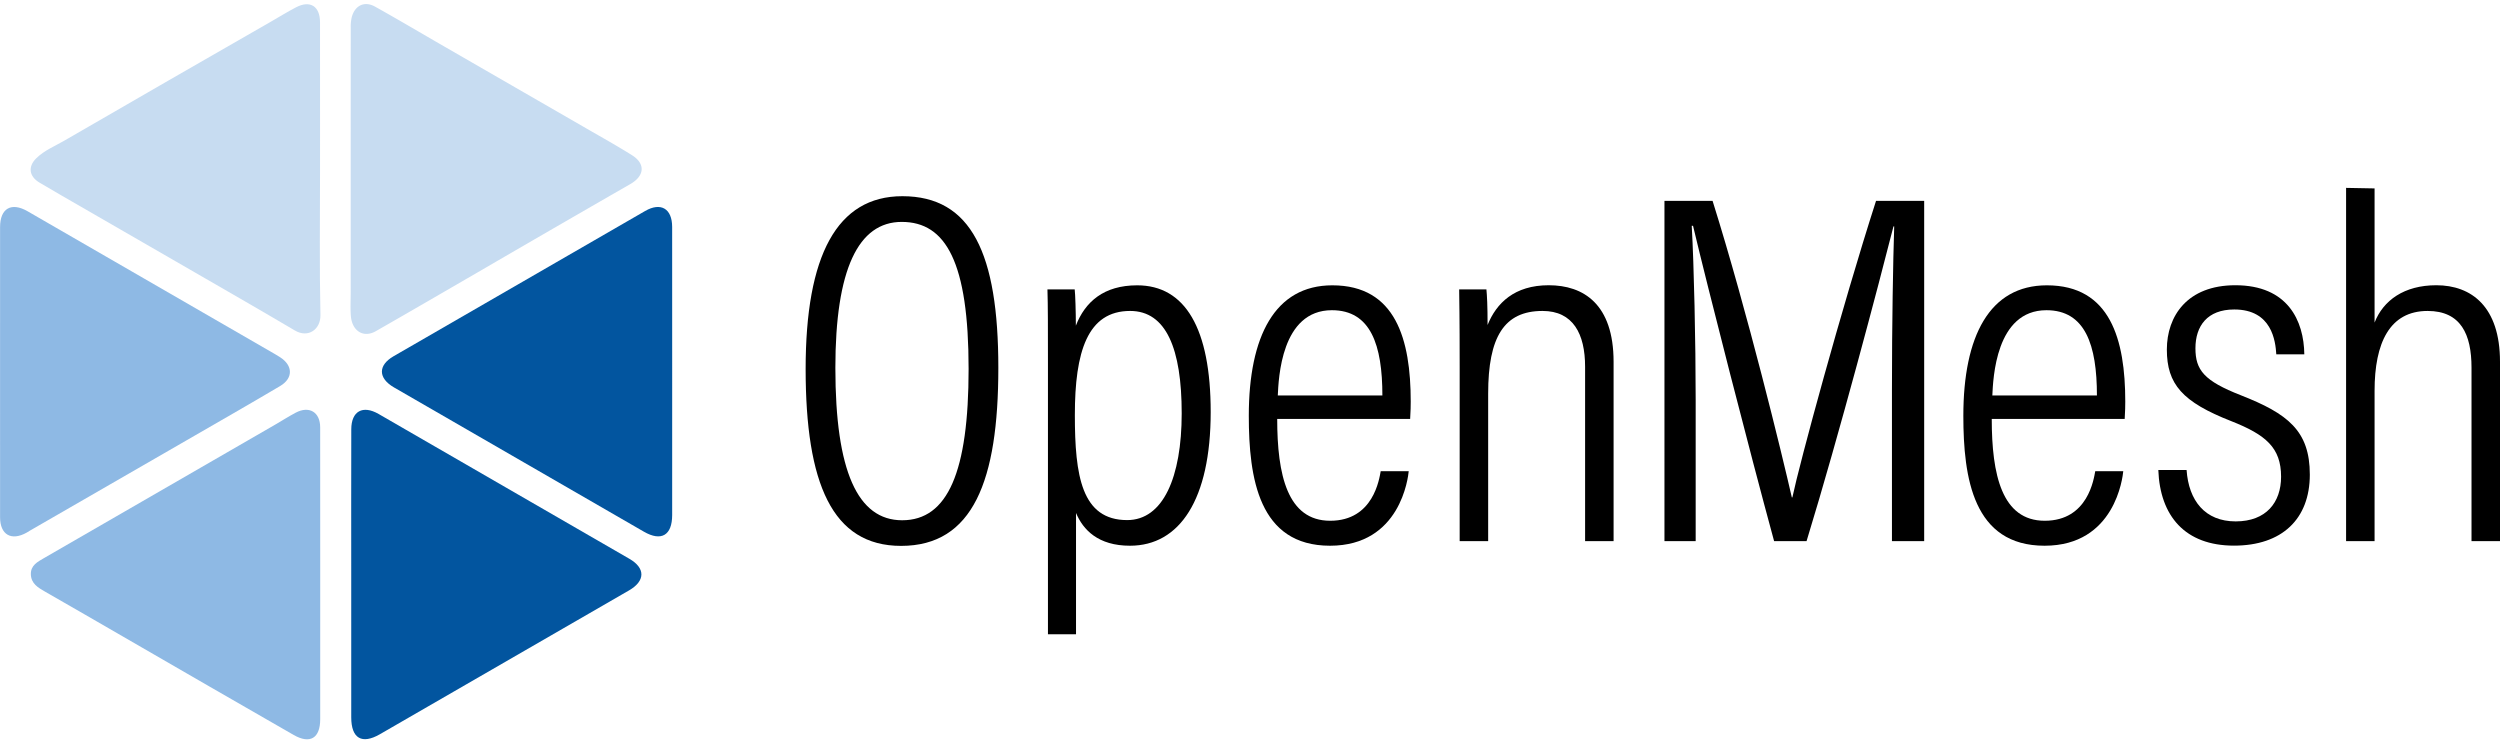 <svg id="Layer_1" data-name="Layer 1" xmlns="http://www.w3.org/2000/svg" viewBox="3.947 9.807 492.217 146.612"><defs><style>.cls-1{fill:#02559f;}.cls-2{fill:#c7dcf1;}.cls-3{fill:#8eb9e4;}</style></defs><path class="cls-1" d="M73.1,122.78c0-9.487-.019-18.974.01-28.46.011-3.566,2.259-4.807,5.388-3.003q24.695,14.242,49.373,28.513c3.182,1.84,3.141,4.362-.084,6.225q-24.521,14.167-49.051,28.318c-3.547,2.046-5.631.816-5.634-3.322Q73.09,136.916,73.1,122.78Z"/><path class="cls-2" d="M72.995,42.956q0-13.849.008-27.698a8.211,8.211,0,0,1,.193-2.044c.61-2.337,2.507-3.265,4.592-2.102,4.541,2.533,9.014,5.187,13.519,7.785q14.084,8.123,28.169,16.242c2.984,1.723,5.998,3.401,8.914,5.233,2.689,1.689,2.45,4.074-.331,5.672Q112.985,54.704,97.96,63.451c-6.67,3.86-13.329,7.739-20.02,11.562-2.426,1.386-4.691-.018-4.917-3.041-.117-1.562-.027-3.139-.027-4.709Q72.994,55.11,72.995,42.956Z"/><path class="cls-1" d="M136.29,82.941q0,14.136-.002,28.271c-.003,3.991-2.132,5.257-5.556,3.283q-24.613-14.194-49.213-28.411c-3.138-1.813-3.179-4.347-.083-6.138q24.759-14.319,49.538-28.602c3.089-1.78,5.305-.464,5.311,3.137Q136.308,68.712,136.29,82.941Z"/><path class="cls-3" d="M3.959,82.991q0-14.235.002-28.471c.002-3.699,2.217-4.965,5.418-3.117Q33.762,65.482,58.145,79.559q.489.282.963.59c2.534,1.644,2.588,4.128-.009,5.665-6.105,3.612-12.263,7.134-18.407,10.68q-15.414,8.896-30.836,17.778c-.218.125-.424.27-.643.393-3.027,1.703-5.247.44-5.251-3.014Q3.947,97.321,3.959,82.991Z"/><path class="cls-3" d="M66.993,122.773q.001,14.327-.002,28.655c-.003,3.712-1.986,4.937-5.216,3.089-11.059-6.329-22.08-12.722-33.116-19.091-5.273-3.043-10.537-6.103-15.824-9.12-1.405-.802-2.778-1.61-2.813-3.448-.033-1.726,1.293-2.423,2.573-3.161q22.757-13.118,45.499-26.265c1.359-.785,2.681-1.637,4.067-2.37,2.657-1.406,4.818-.126,4.824,2.869Q67.015,108.352,66.993,122.773Z"/><path class="cls-2" d="M66.958,43.191c-0,9.548-.129,19.098.08,28.641.061,2.784-2.376,4.617-5.041,3.041-6.526-3.858-13.104-7.629-19.668-11.422q-13.102-7.57-26.215-15.122-2.198-1.268-4.381-2.562C9.676,44.547,9.392,42.632,11.096,40.961c1.586-1.556,3.67-2.391,5.554-3.485,13.547-7.866,27.143-15.647,40.724-23.455,1.629-.937,3.229-1.931,4.897-2.794,2.741-1.419,4.675-.191,4.683,2.945.017,6.658.005,13.317.006,19.975Q66.959,38.669,66.958,43.191Z"/><path d="M200.506,82.236c0,22.241-4.993,35.048-19.149,35.048-13.57,0-18.791-12.295-18.791-34.832,0-22.343,6.155-34.016,19.051-34.016C195.217,48.436,200.506,59.735,200.506,82.236Zm-32.086.035c0,20.28,4.384,29.968,13.149,29.968,8.994,0,13.083-9.562,13.083-29.802,0-20.945-4.435-28.939-13.166-28.939C172.938,53.497,168.419,62.811,168.419,82.271Z"/><path d="M215.801,110.804v23.882h-5.527V81.313c0-6.812,0-11.441-.099-14.526h5.365c.114.851.229,4.456.229,7.138,1.824-4.708,5.508-7.942,12.072-7.942,9.456,0,14.475,8.49,14.475,24.947,0,17.246-6.119,26.323-15.886,26.323C220.15,117.253,217.195,114.125,215.801,110.804Zm20.807-19.614c0-12.694-3.042-20.162-10.152-20.162-8.41,0-10.884,8.032-10.884,20.48,0,11.953,1.319,20.698,10.305,20.698C232.937,112.207,236.608,103.793,236.608,91.19Z"/><path d="M255.412,92.287c0,11.005,1.997,20.05,10.435,20.05,8.561,0,9.663-8.319,9.943-9.761h5.515c-.114,1.178-1.612,14.677-15.489,14.677-14.047,0-15.997-13.325-15.997-25.582,0-15.672,5.146-25.688,16.442-25.688,12.521,0,15.438,10.716,15.438,22.887,0,.647-.016,2.05-.114,3.417Zm20.708-4.612c0-9.926-2.28-16.792-9.942-16.792-10.01,0-10.486,13.463-10.651,16.792Z"/><path d="M291.337,82.081c0-10.125-.083-13.116-.099-15.294h5.365c.114,1.198.229,3.117.229,7.008,1.726-4.297,5.274-7.828,12.039-7.828,6.833,0,12.77,3.696,12.77,15.082v35.301h-5.609V82.019c0-6.48-2.359-10.991-8.379-10.991-7.579,0-10.706,5.128-10.706,16.288v29.034h-5.609Z"/><path d="M376.447,86.461c0-12.867.221-25.222.444-32.078h-.146c-2.833,11.166-10.674,40.959-17.11,61.967h-6.389c-4.84-17.758-13.072-49.907-15.962-62.081h-.258c.444,7.781.777,22.811.777,34.252v27.829h-6.146V49.354h9.474c6.891,21.963,13.693,50.002,15.603,58.378h.111c1.367-6.561,9.67-37.204,16.469-58.378h9.478v66.997h-6.345Z"/><path d="M396.096,92.287c0,11.005,1.997,20.05,10.435,20.05,8.561,0,9.663-8.319,9.943-9.761h5.515c-.114,1.178-1.612,14.677-15.489,14.677-14.047,0-15.997-13.325-15.997-25.582,0-15.672,5.146-25.688,16.442-25.688,12.521,0,15.438,10.716,15.438,22.887,0,.647-.016,2.05-.114,3.417Zm20.708-4.612c0-9.926-2.28-16.792-9.942-16.792-10.01,0-10.486,13.463-10.651,16.792Z"/><path d="M434.457,102.344c.414,6.031,3.628,10.12,9.663,10.12,6.027,0,8.942-3.758,8.942-8.796,0-5.731-3.033-8.265-9.771-10.928-9.682-3.786-12.719-7.293-12.719-14.117,0-6.58,4.019-12.656,13.483-12.656,10.332,0,13.5,6.99,13.582,13.605h-5.515c-.165-2.584-.843-8.832-8.28-8.832-5.321,0-7.642,3.261-7.642,7.642,0,4.294,1.706,6.417,8.939,9.246,9.212,3.625,13.581,6.951,13.581,15.622,0,8.755-5.492,13.987-14.93,13.987-9.63,0-14.567-5.832-14.898-14.893Z"/><path d="M471.469,46.903V73.318c1.706-4.376,5.835-7.351,12.154-7.351,6.931,0,12.541,4.224,12.541,15.062v35.321h-5.609V82.185c0-6.547-2.096-11.156-8.643-11.156-7.474,0-10.443,6.275-10.443,15.721v29.601h-5.609V46.799Z"/></svg>